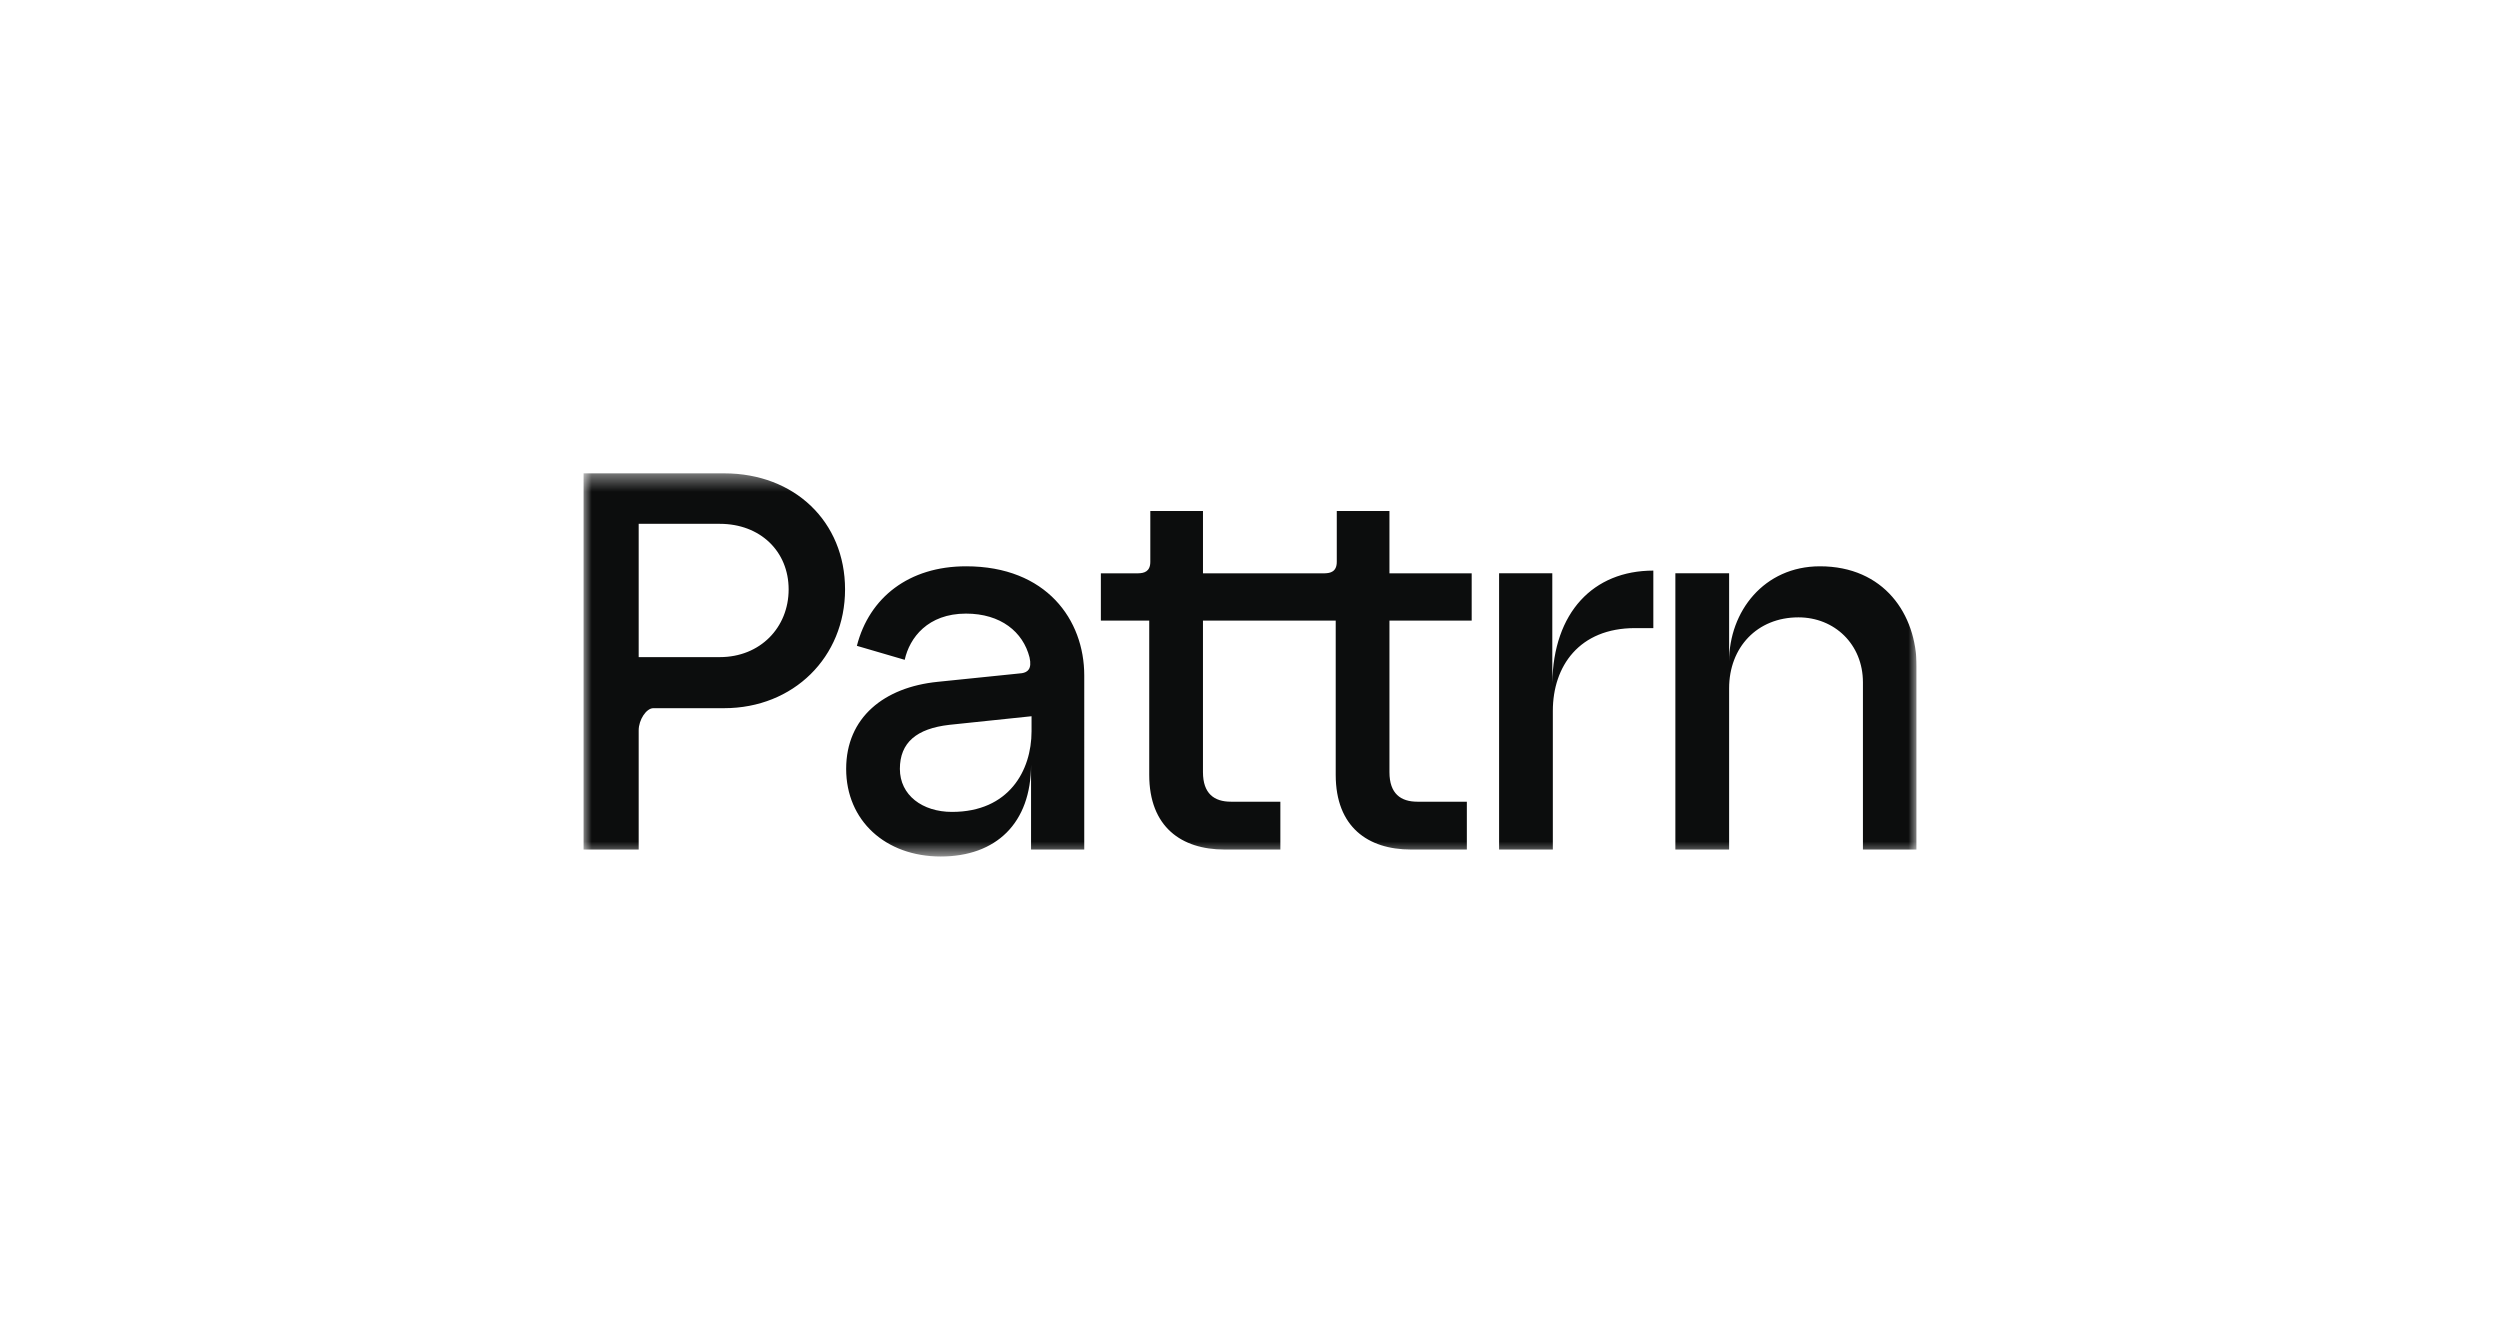 <svg xmlns="http://www.w3.org/2000/svg" width="150" height="80" fill="none"><g clip-path="url(#a)"><mask id="b" width="80" height="24" x="35" y="28" maskUnits="userSpaceOnUse" style="mask-type:luminance"><path fill="#fff" d="M115 28.4H35v22.99h80V28.4Z"/></mask><g fill="#0C0D0D" mask="url(#b)"><path d="M93.138 40.975v-6.578h-3.193v16.574h3.225v-8.32c0-2.676 1.58-4.965 4.933-4.965H99.2v-3.45c-3.612 0-5.998 2.515-6.062 6.739Zm16.058-6.997c-3.354 0-5.449 2.709-5.449 5.707v-5.288h-3.225v16.574h3.225v-9.673c0-2.451 1.676-4.257 4.159-4.257 2.161 0 3.87 1.613 3.87 3.902V50.97H115V40.008c0-3.16-1.967-6.03-5.804-6.03ZM43.448 28.4H35v22.57h3.321v-7.15c0-.633.458-1.329.88-1.329h4.247c4.16 0 7.255-3.063 7.255-7.126 0-4.063-3.03-6.965-7.255-6.965Zm-.258 11.028h-4.869V31.43h4.87c2.418 0 4.127 1.644 4.127 3.934s-1.71 4.063-4.128 4.063Zm14.769-5.45c-3.418 0-5.804 1.87-6.546 4.772l2.87.839c.29-1.322 1.387-2.773 3.676-2.773 2.092 0 3.424 1.1 3.813 2.624.162.712-.128.893-.449.95l-.382.04-4.689.48c-3.192.323-5.482 2.129-5.482 5.224 0 3.096 2.354 5.256 5.676 5.256 3.32 0 5.417-1.999 5.417-5.514v5.095h3.192V40.524c0-3.322-2.257-6.546-7.094-6.546h-.002Zm3.934 9.9c0 2.353-1.354 4.836-4.772 4.836-1.774 0-3.128-1-3.128-2.58s1-2.418 2.966-2.644l4.934-.516v.903Zm21.474-13.22h-3.16v3.052c0 .602-.393.68-.718.688h-7.31v-3.74h-3.16v3.052c0 .602-.394.68-.719.688h-2.248v2.838h2.902v9.254c0 3.128 1.934 4.482 4.514 4.482h3.354v-2.87h-2.967c-1 0-1.677-.483-1.677-1.773v-9.093h7.965v9.254c0 3.128 1.934 4.482 4.514 4.482h3.354v-2.87h-2.967c-1 0-1.677-.483-1.677-1.773v-9.093h4.934v-2.838h-4.934v-3.74Z"/></g></g><defs><clipPath id="a"><path fill="#fff" d="M35 28h80v24H35z"/></clipPath></defs></svg>